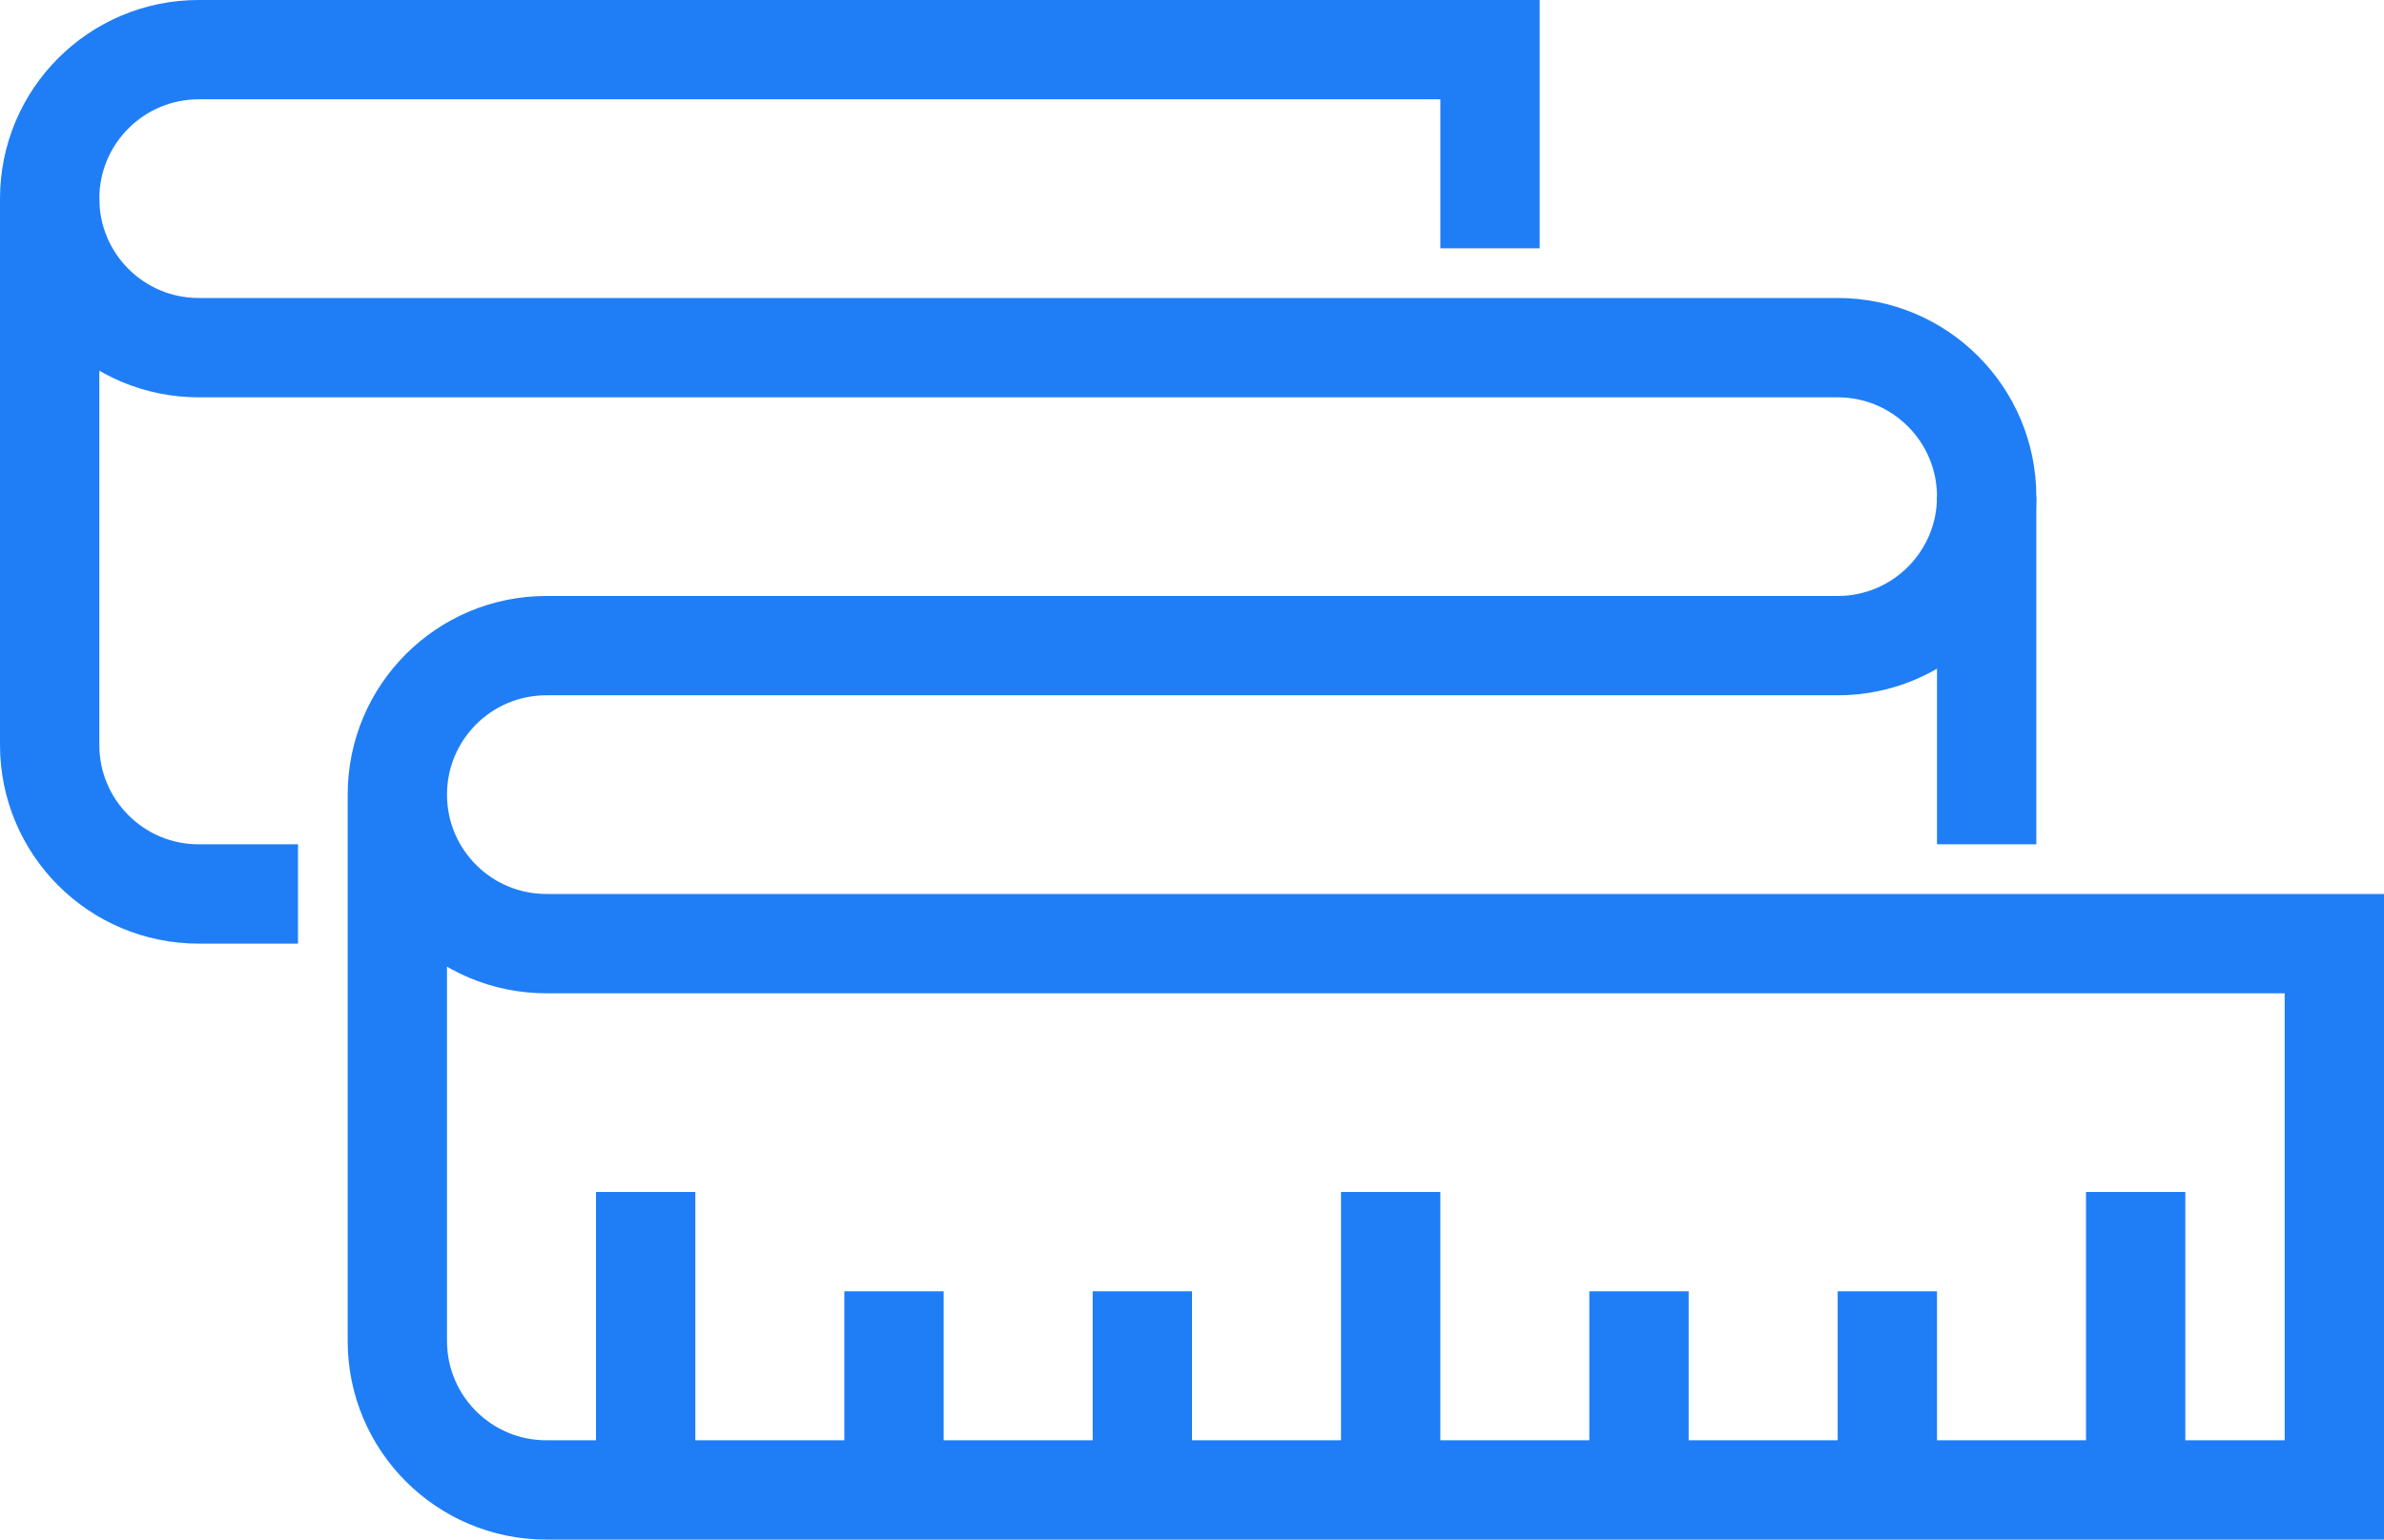 <?xml version="1.0" encoding="UTF-8"?>
<svg width="48px" height="31px" viewBox="0 0 48 31" version="1.1" xmlns="http://www.w3.org/2000/svg" xmlns:xlink="http://www.w3.org/1999/xlink">
    <!-- Generator: Sketch 60.1 (88133) - https://sketch.com -->
    <title>FitSessions</title>
    <desc>Created with Sketch.</desc>
    <g id="Fotwear-PLM" stroke="none" stroke-width="1" fill="none" fill-rule="evenodd">
        <g id="Footwear-PLM" transform="translate(-210, -1793)" stroke="#1F7EF6" stroke-width="2">
            <g id="FitSessions" transform="translate(211, 1794)">
                <line x1="39" y1="9" x2="39" y2="16" id="Stroke-1"></line>
                <g id="Group-20">
                    <path d="M7,15 L7,26 C7,27.657 8.343,29 10,29 L46,29 L46,18 L46,29 L46,18 L10,18 C8.343,18 7,16.657 7,15 C7,13.343 8.343,12 10,12 L36,12 C37.657,12 39,10.657 39,9 C39,7.343 37.657,6 36,6 L3,6 C1.343,6 0,4.657 0,3 C0,1.343 1.343,0 3,0 L29,0 L29,4" id="Stroke-2"></path>
                    <path d="M0,3 L0,14 C0,15.657 1.343,17 3,17 L5,17" id="Stroke-4"></path>
                    <line x1="42" y1="23" x2="42" y2="29" id="Stroke-6" stroke-linejoin="round"></line>
                    <line x1="37" y1="25" x2="37" y2="29" id="Stroke-8" stroke-linejoin="round"></line>
                    <line x1="32" y1="25" x2="32" y2="29" id="Stroke-10" stroke-linejoin="round"></line>
                    <line x1="27" y1="23" x2="27" y2="29" id="Stroke-12" stroke-linejoin="round"></line>
                    <line x1="22" y1="25" x2="22" y2="29" id="Stroke-14" stroke-linejoin="round"></line>
                    <line x1="17" y1="25" x2="17" y2="29" id="Stroke-16" stroke-linejoin="round"></line>
                    <line x1="12" y1="23" x2="12" y2="29" id="Stroke-18" stroke-linejoin="round"></line>
                </g>
            </g>
        </g>
    </g>
</svg>